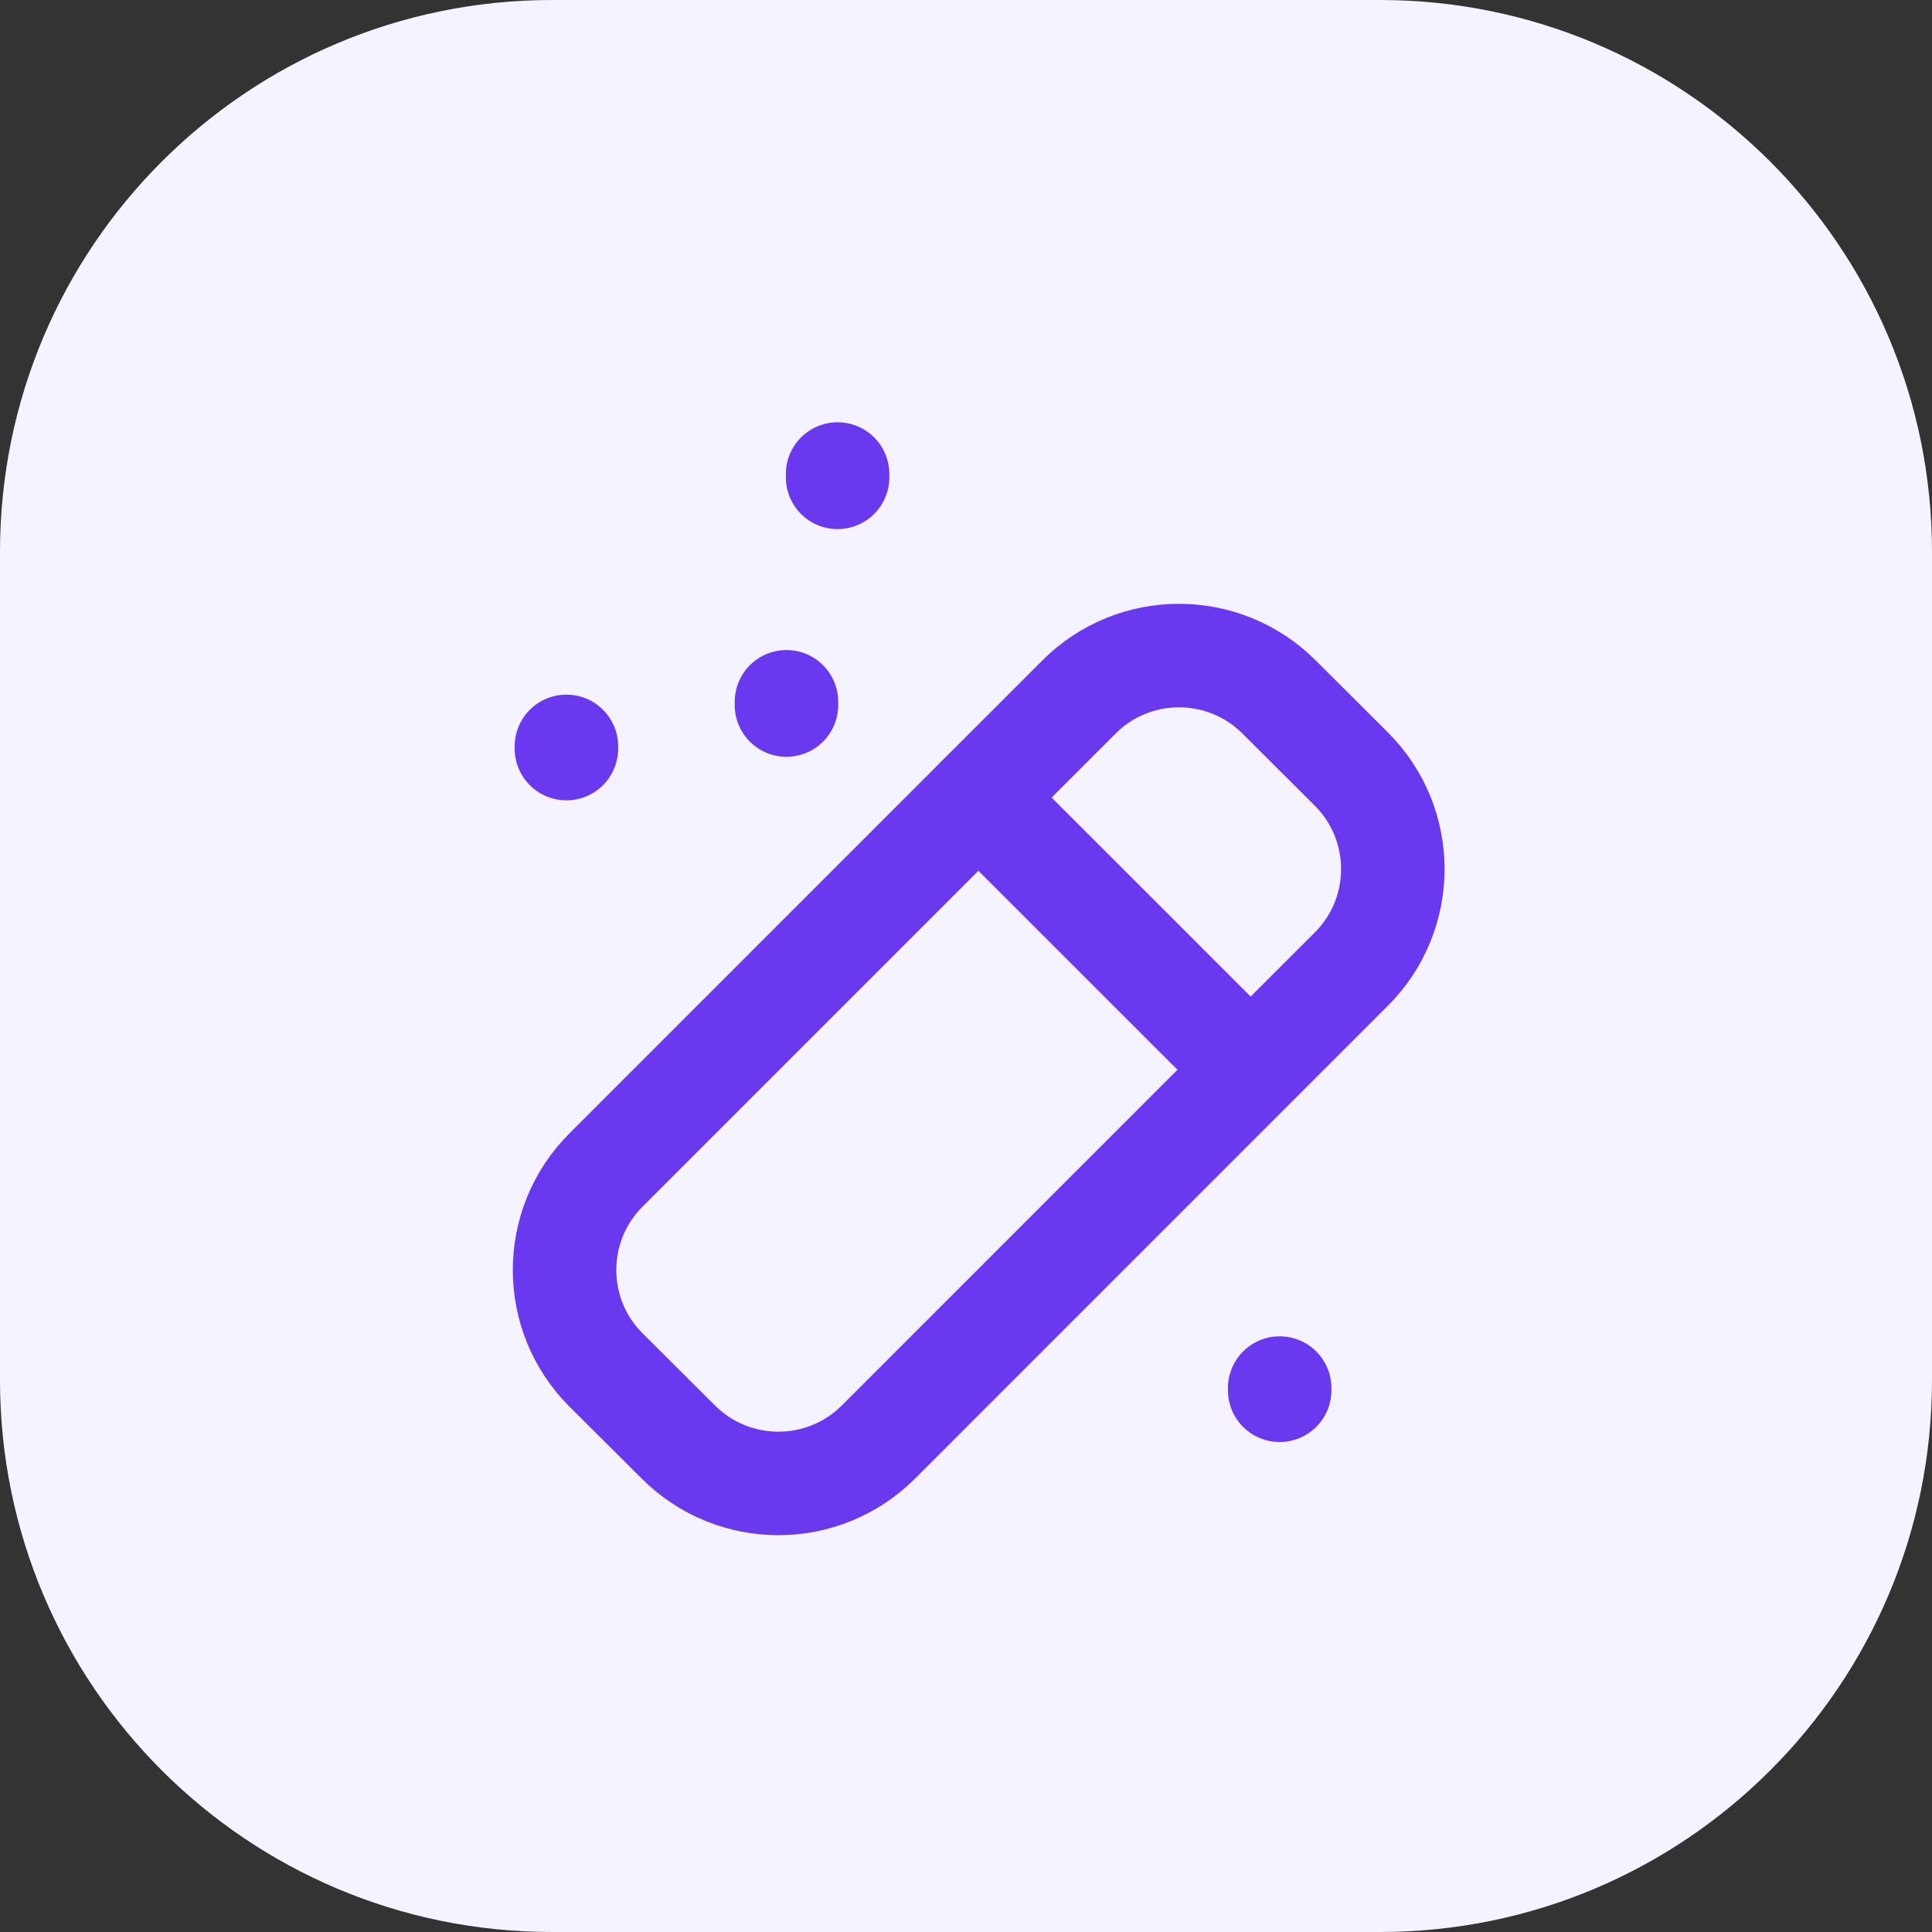 <?xml version="1.0" encoding="UTF-8"?>
<svg xmlns="http://www.w3.org/2000/svg" width="28" height="28" viewBox="0 0 28 28" fill="none">
  <rect x="0" y="0" width="28" height="28" fill="#333333" stroke="none"/>
  <path d="M0 8C0 3.582 3.582 0 8 0H20C24.418 0 28 3.582 28 8V20C28 24.418 24.418 28 20 28H8C3.582 28 0 24.418 0 20V8Z" fill="#F4F3FF"></path>
  <path fill-rule="evenodd" clip-rule="evenodd" d="M15.638 10.101C16.438 9.301 17.736 9.301 18.537 10.101L19.585 11.146C20.386 11.946 20.386 13.243 19.586 14.044L19.585 14.044L12.731 20.899C11.93 21.699 10.632 21.699 9.831 20.899L8.783 19.855C7.982 19.055 7.982 17.758 8.782 16.957L8.783 16.956L15.638 10.101Z" stroke="#6938EF" stroke-width="1.5" stroke-linecap="round" stroke-linejoin="round"></path>
  <path d="M14.18 11.559L18.107 15.485" stroke="#6938EF" stroke-width="1.5" stroke-linecap="round" stroke-linejoin="round"></path>
  <path d="M12.139 6.87V6.918" stroke="#6938EF" stroke-width="1.5" stroke-linecap="round" stroke-linejoin="round"></path>
  <path d="M8.209 10.817V10.849" stroke="#6938EF" stroke-width="1.5" stroke-linecap="round" stroke-linejoin="round"></path>
  <path d="M18.546 20.117V20.149" stroke="#6938EF" stroke-width="1.5" stroke-linecap="round" stroke-linejoin="round"></path>
  <path d="M11.398 10.218V10.171" stroke="#6938EF" stroke-width="1.5" stroke-linecap="round" stroke-linejoin="round"></path>
</svg>
